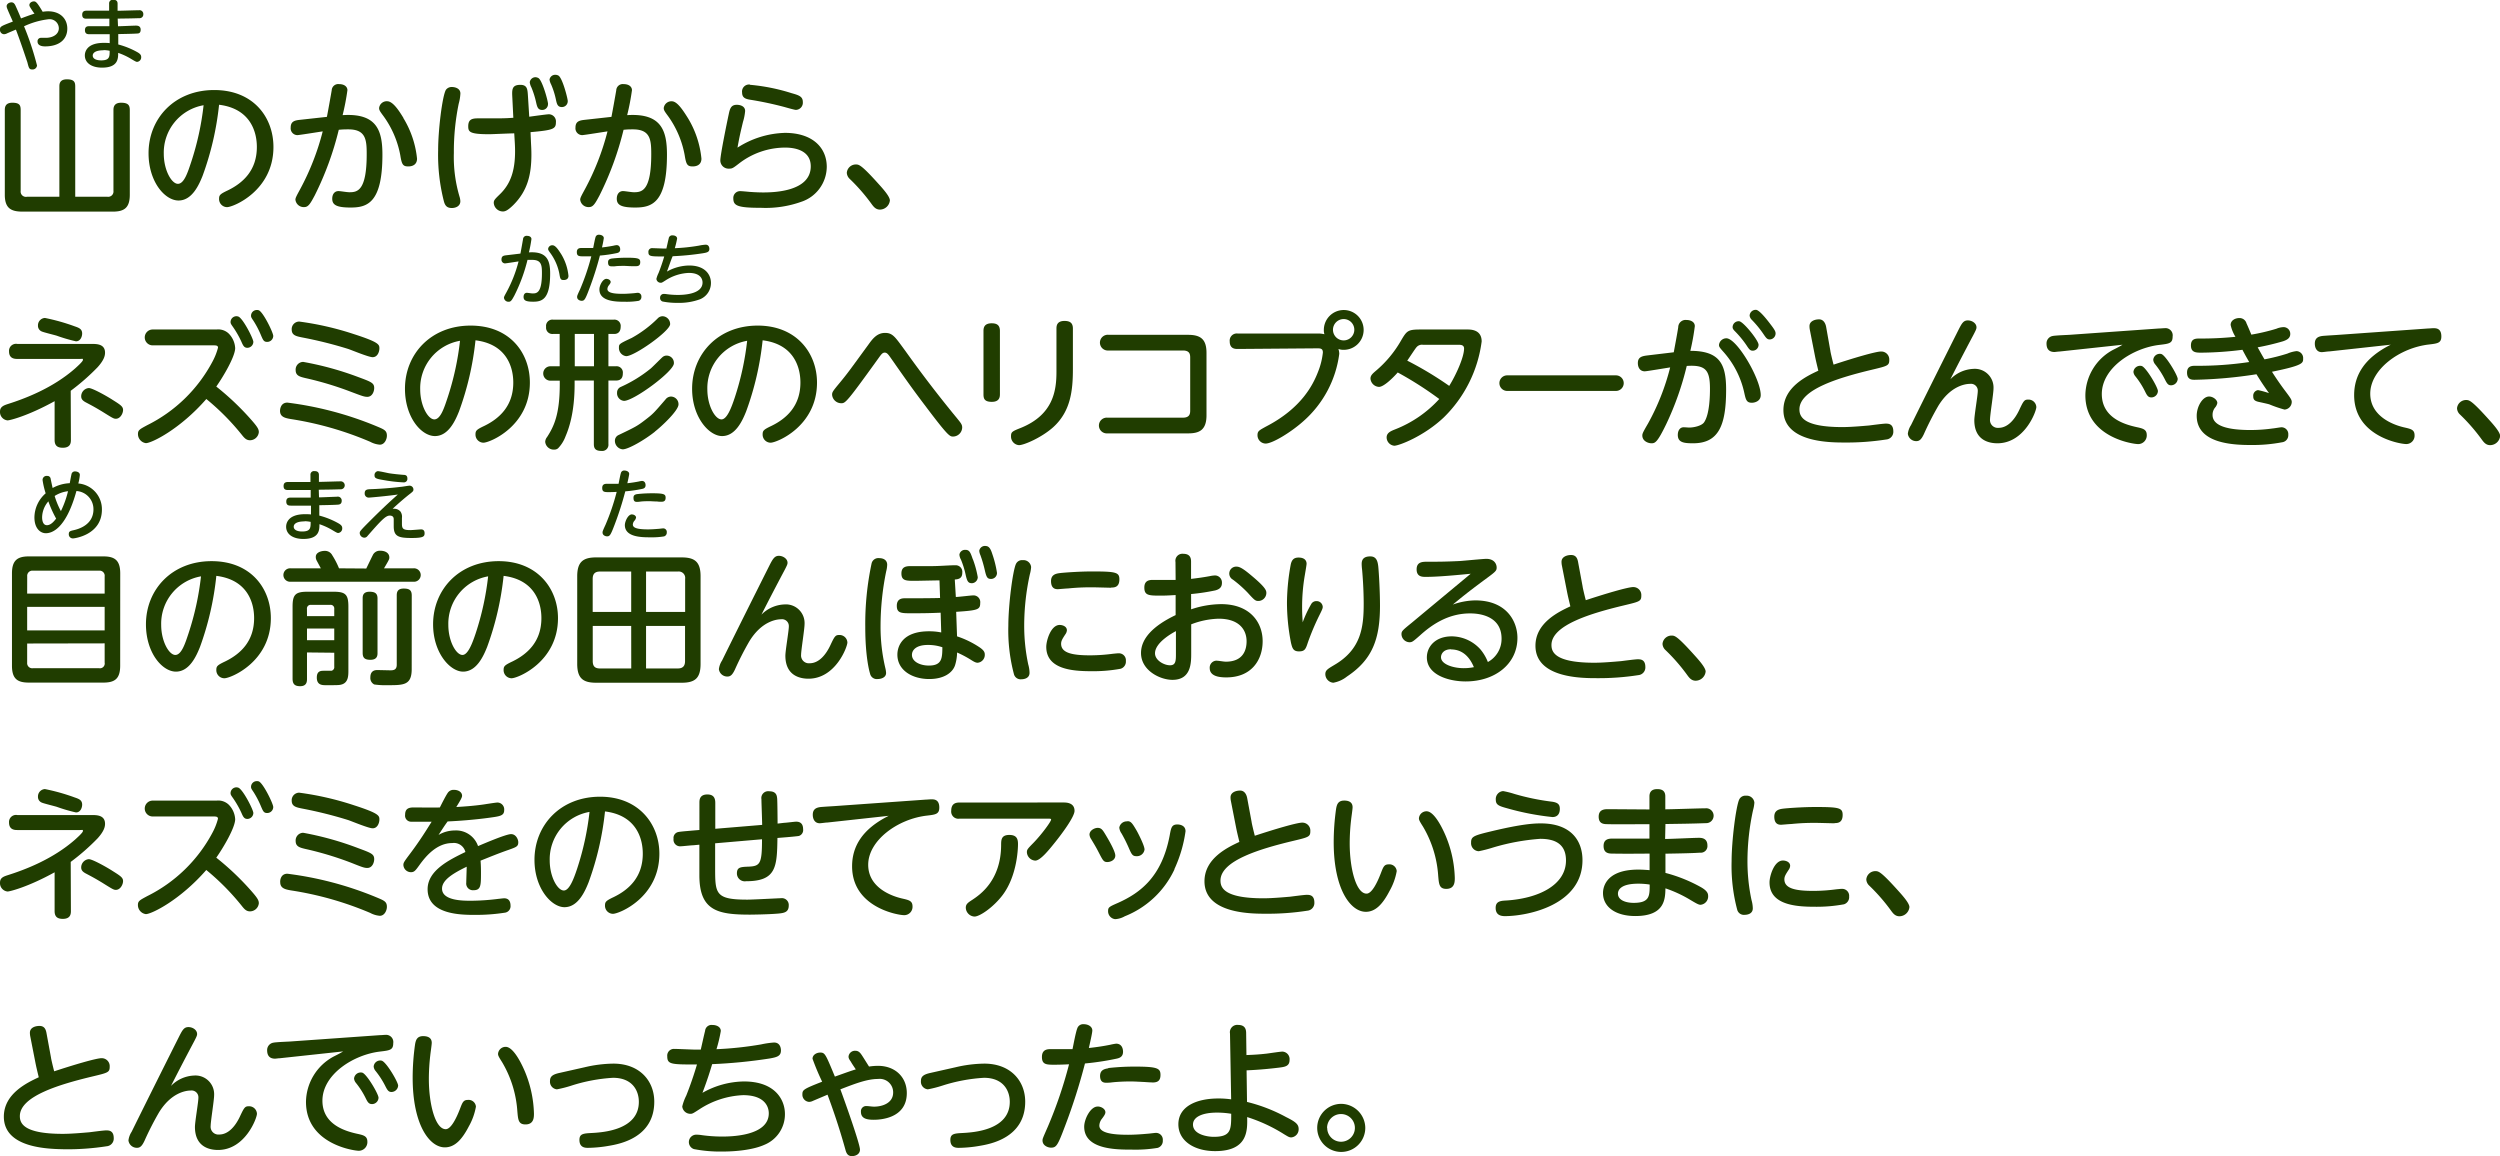 <svg xmlns="http://www.w3.org/2000/svg" width="520.04" height="240.53" viewBox="0 0 520.04 240.53">
  <defs>
    <style>
      .cls-1 {
        fill: #203d00;
      }
    </style>
  </defs>
  <g id="レイヤー_2" data-name="レイヤー 2">
    <g id="レイヤー_1のコピー" data-name="レイヤー 1のコピー">
      <g id="txt_6_2">
        <path class="cls-1" d="M12.35,18c0-.45,0-1.5,1.56-1.5s1.74.63,1.74,1.5V40.93h6.72A1.1,1.1,0,0,0,23.6,39.7V22.93c0-.45,0-1.56,1.59-1.56S27,22,27,22.93V40.51c0,2.76-1.2,3.51-3.54,3.51H4.58C2.24,44,1,43.27,1,40.51V22.93c0-.48,0-1.56,1.56-1.56s1.74.57,1.74,1.56V39.7A1.1,1.1,0,0,0,5.6,40.93h6.75Z"/>
        <path class="cls-1" d="M42.14,36.58c-.72,1.8-2.16,5.13-5,5.13s-6.24-3.9-6.24-9.84c0-7.23,5.4-13.14,13.65-13.14s12.33,5.76,12.33,11.85c0,9.09-8.34,12.51-9.66,12.51a1.68,1.68,0,0,1-1.65-1.74c0-.78.24-1,1.86-1.77,3.12-1.53,6-4.14,6-9,0-1.26-.12-7.83-7.86-8.79A61.48,61.48,0,0,1,42.14,36.58ZM34.07,32c0,3.39,1.62,6.24,2.94,6.24s2.1-2.55,2.76-4.53a58.42,58.42,0,0,0,2.58-11.82A10,10,0,0,0,34.07,32Z"/>
        <path class="cls-1" d="M68,24.31c.18-.87.87-4.74,1-5.52a1.36,1.36,0,0,1,1.56-1.29c1.11,0,1.71.57,1.71,1.26a48.64,48.64,0,0,1-1,5.19c7.08-.45,8.28,3.15,8.28,8.22,0,10-3.12,11-6.6,11-2.88,0-3.84-.51-3.84-1.83,0-1,.54-1.59,1.29-1.59.45,0,1.74.24,2.28.24,1.65,0,3.6-.27,3.6-7.92,0-3-.18-5.16-3.81-5.16-.57,0-1.11,0-2,.09a64.18,64.18,0,0,1-5,13.65c-.9,1.68-1.32,2.43-2.19,2.43a1.74,1.74,0,0,1-1.83-1.56c0-.36.27-.84,1-2.19a52.7,52.7,0,0,0,4.68-12c-.84.12-4.92.78-5.28.78a1.42,1.42,0,0,1-1.38-1.59c0-1.26.81-1.47,1.89-1.59Zm15.9.24A20,20,0,0,1,86.75,33c0,1.08-.72,1.62-1.83,1.62s-1.35-.42-1.65-2.31a20.11,20.11,0,0,0-3.48-8.13c-.78-1.05-.93-1.29-.93-1.71a1.6,1.6,0,0,1,1.68-1.41C81.68,21.07,82.88,22.81,83.93,24.55Z"/>
        <path class="cls-1" d="M92.75,18.7A1.46,1.46,0,0,1,94,18.1c.69,0,1.77.3,1.77,1.35a9.72,9.72,0,0,1-.36,2.16,49.53,49.53,0,0,0-1,10.2,29,29,0,0,0,1.23,9.27,3.51,3.51,0,0,1,.12.78c0,1-.93,1.41-1.77,1.41-1,0-1.41-.48-1.65-1.38a38.92,38.92,0,0,1-1.2-10.59C91.13,27.13,92,20,92.75,18.7Zm13.83,1.74c-.09-1.71-.18-2.79,1.65-2.79,1.47,0,1.5.93,1.59,2.31l.27,4.32c.66-.09,3.66-.51,4.08-.51a1.49,1.49,0,0,1,1.47,1.65c0,1.41-.54,1.65-5.28,2.07l.09,2.13c.06,1.08.09,1.71.09,2.52,0,4-.72,7.5-3.78,10.53-1.2,1.17-1.71,1.32-2.16,1.32a1.91,1.91,0,0,1-1.89-1.8c0-.51.21-.75,1.17-1.68,2.31-2.19,3.54-5.13,3.21-10.77l-.12-2c-.75,0-4.68.18-5.19.18-4.08,0-4.38-.48-4.38-1.65,0-1.41.75-1.65,2-1.65l3.84,0c1.8,0,2.67-.06,3.54-.12Zm7.41,1.2a1.19,1.19,0,0,1-1.2,1.23c-.87,0-1.05-.6-1.26-1.53a18.28,18.28,0,0,0-1-3.18,2.92,2.92,0,0,1-.33-1.05,1.2,1.2,0,0,1,1.17-1.05,1.35,1.35,0,0,1,.63.18C112.82,16.72,114,21,114,21.64Zm4.11-.6a1.21,1.21,0,0,1-1.2,1.23c-.87,0-1.05-.54-1.26-1.56a16.41,16.41,0,0,0-1-3.15,3,3,0,0,1-.33-1,1.18,1.18,0,0,1,1.17-1,1.32,1.32,0,0,1,.66.15C117,16.15,118.1,20.53,118.1,21Z"/>
        <path class="cls-1" d="M127.19,24.31c.18-.87.87-4.74,1-5.52a1.36,1.36,0,0,1,1.56-1.29c1.11,0,1.71.57,1.71,1.26a48.64,48.64,0,0,1-1,5.19c7.08-.45,8.28,3.15,8.28,8.22,0,10-3.12,11-6.6,11-2.88,0-3.84-.51-3.84-1.83,0-1,.54-1.59,1.29-1.59.45,0,1.74.24,2.28.24,1.65,0,3.6-.27,3.6-7.92,0-3-.18-5.16-3.81-5.16-.57,0-1.11,0-1.95.09a64.18,64.18,0,0,1-5,13.65c-.9,1.68-1.32,2.43-2.19,2.43a1.74,1.74,0,0,1-1.83-1.56c0-.36.27-.84,1-2.19a52.7,52.7,0,0,0,4.68-12c-.84.12-4.92.78-5.28.78a1.42,1.42,0,0,1-1.38-1.59c0-1.26.81-1.47,1.89-1.59Zm15.9.24A20,20,0,0,1,145.91,33c0,1.08-.72,1.62-1.83,1.62s-1.35-.42-1.65-2.31A20.11,20.11,0,0,0,139,24.19c-.78-1.05-.93-1.29-.93-1.71a1.6,1.6,0,0,1,1.68-1.41C140.84,21.07,142,22.81,143.09,24.55Z"/>
        <path class="cls-1" d="M163.28,27.64c5.73,0,8.7,3.06,8.7,7.08A7.73,7.73,0,0,1,166.61,42a22,22,0,0,1-8.28,1.23c-5,0-5.79-.45-5.79-2A1.41,1.41,0,0,1,154,39.76c.3,0,1.59.12,1.86.15,1.26.09,2.22.12,2.79.12,1.77,0,10,0,10-5.43,0-3.9-4.53-3.9-5.37-3.9A15.75,15.75,0,0,0,153.74,34c-1.29,1-1.44,1.08-2.07,1.08a1.71,1.71,0,0,1-1.83-1.71c0-1.17,1.38-7.89,1.74-9.57.24-1.14.45-2,1.68-2,.75,0,1.74.3,1.74,1.29a10.75,10.75,0,0,1-.45,2.28c-.51,2.13-.72,3-1.14,5.34A19.17,19.17,0,0,1,163.28,27.64Zm-7.26-10a40.29,40.29,0,0,1,8.64,1.74c1.5.42,2.34.69,2.34,1.83a1.5,1.5,0,0,1-1.44,1.65c-.3,0-2.16-.54-2.49-.63a71.24,71.24,0,0,0-7.11-1.5c-.9-.15-1.59-.42-1.59-1.47A1.46,1.46,0,0,1,156,17.59Z"/>
        <path class="cls-1" d="M183.05,43.6c-.93,0-1.38-.66-1.86-1.32a38.38,38.38,0,0,0-4.44-5.07,1.86,1.86,0,0,1-.6-1.29A1.89,1.89,0,0,1,178,34.21c.66,0,1.11,0,4.71,4,.84.93,2.4,2.64,2.4,3.48A2.11,2.11,0,0,1,183.05,43.6Z"/>
        <path class="cls-1" d="M14.75,91.52c0,.6-.09,1.62-1.68,1.62-1.17,0-1.71-.48-1.71-1.62V83.45c-5.58,3.09-9.36,4-9.78,4A1.75,1.75,0,0,1,0,85.61c0-1,.78-1.29,1.71-1.59,3.39-1.08,9.21-3.24,13.92-7.38.39-.36,1.62-1.44,1.62-1.77s-.06-.21-.63-.21h-13c-.48,0-1.74,0-1.74-1.56a1.46,1.46,0,0,1,1.71-1.56H19c1.11,0,2.85,0,2.85,1.83,0,.66-.24,1.56-1.53,3a45.52,45.52,0,0,1-5.61,4.92ZM9.35,66.14a41.65,41.65,0,0,1,6.18,1.74c.87.3,1.56.54,1.56,1.5,0,.6-.33,1.62-1.29,1.62a33.59,33.59,0,0,1-4-1.17c-.48-.15-2.7-.69-3.09-.87a1.26,1.26,0,0,1-.81-1.23A1.53,1.53,0,0,1,9.35,66.14Zm9.12,14.58c.81,0,4.05,1.86,5,2.49,1.59,1,2.13,1.35,2.13,2.07s-.57,1.83-1.5,1.83c-.45,0-.69-.15-2.85-1.5-1.44-.87-2-1.17-3.36-1.89-.75-.39-1-.75-1-1.29A1.73,1.73,0,0,1,18.47,80.72Z"/>
        <path class="cls-1" d="M31.76,71.84a1.65,1.65,0,1,1,0-3.3H45.05a3.14,3.14,0,0,1,2.55.87,4.65,4.65,0,0,1,1.32,3c0,1.74-2.46,5.91-3.93,8a55.78,55.78,0,0,1,7.35,7c1.29,1.47,1.5,1.92,1.5,2.49A1.86,1.86,0,0,1,52,91.58c-.78,0-1.2-.51-1.68-1.11A50.14,50.14,0,0,0,42.92,83c-5.43,6.24-11.37,9.18-12.57,9.18a1.9,1.9,0,0,1-1.65-1.92c0-.81.42-1,1.89-1.8A30.92,30.92,0,0,0,44.18,75.26a13,13,0,0,0,1.17-2.94c0-.42-.33-.48-.9-.48Zm20.94-.72a1.26,1.26,0,0,1-1.23,1.23c-.69,0-.9-.45-1.29-1.35a20.17,20.17,0,0,0-1.68-2.94c-.45-.63-.54-.78-.54-1.08a1.22,1.22,0,0,1,1.29-1.2,1.32,1.32,0,0,1,.3.06C50.48,66.11,52.7,70.43,52.7,71.12Zm4.14-1.23a1.26,1.26,0,0,1-1.26,1.23c-.69,0-.84-.33-1.29-1.38a19.32,19.32,0,0,0-1.56-3c-.45-.66-.51-.78-.51-1.08a1.19,1.19,0,0,1,1.26-1.17.76.76,0,0,1,.36.06C54.74,64.91,56.84,69.17,56.84,69.89Z"/>
        <path class="cls-1" d="M59.78,83.75a71.28,71.28,0,0,1,18.48,4.89c1.65.69,2.22.9,2.22,2,0,.72-.48,1.86-1.47,1.86a5,5,0,0,1-2-.6A68.55,68.55,0,0,0,60.5,87.17c-1.23-.21-2.25-.45-2.25-1.71C58.25,85.22,58.34,83.75,59.78,83.75Zm2.46-16.86A61.89,61.89,0,0,1,73.61,69.5c5.31,1.71,5.31,2.19,5.31,3,0,.57-.33,1.8-1.41,1.8-.84,0-4.35-1.47-5.07-1.71a86.29,86.29,0,0,0-9.6-2.4c-1.17-.24-2.16-.42-2.16-1.62A1.57,1.57,0,0,1,62.24,66.89Zm12.3,11.55c2.7,1,3.3,1.23,3.3,2.28,0,.69-.39,1.83-1.44,1.83-.63,0-1.17-.21-3.27-1a67.81,67.81,0,0,0-9.63-2.91c-1.11-.27-2-.48-2-1.65a1.6,1.6,0,0,1,1.56-1.71A64.62,64.62,0,0,1,74.54,78.44Z"/>
        <path class="cls-1" d="M95.48,85.58c-.72,1.8-2.16,5.13-5,5.13s-6.24-3.9-6.24-9.84c0-7.23,5.4-13.14,13.65-13.14s12.33,5.76,12.33,11.85c0,9.09-8.34,12.51-9.66,12.51a1.68,1.68,0,0,1-1.65-1.74c0-.78.24-1,1.86-1.77,3.12-1.53,6-4.14,6-9,0-1.26-.12-7.83-7.86-8.79A61.48,61.48,0,0,1,95.48,85.58ZM87.41,81c0,3.39,1.62,6.24,2.94,6.24s2.1-2.55,2.76-4.53a58.42,58.42,0,0,0,2.58-11.82A10,10,0,0,0,87.41,81Z"/>
        <path class="cls-1" d="M126.56,76.19h1.56a1.31,1.31,0,0,1,1.44,1.47c0,1-.45,1.5-1.44,1.5h-1.56v13.2a1.29,1.29,0,0,1-1.44,1.44c-1.29,0-1.59-.54-1.59-1.44V79.16h-4v.75c0,6.06-1.26,9.39-1.89,10.86a7.15,7.15,0,0,1-1.56,2.49,1.24,1.24,0,0,1-.81.27,1.8,1.8,0,0,1-1.86-1.62,1.71,1.71,0,0,1,.39-1c1.5-2.31,2.64-4.86,2.64-11v-.72H114.5a1.49,1.49,0,0,1,0-3h1.92V69.47H115A1.3,1.3,0,0,1,113.6,68a1.31,1.31,0,0,1,1.5-1.5h12.51a1.31,1.31,0,0,1,1.5,1.47c0,.81-.36,1.5-1.35,1.5h-1.2Zm-3-6.72h-4v6.72h4Zm12.66,20.34c-2.07,1.65-5.49,3.66-6.69,3.66a1.79,1.79,0,0,1-1.62-1.8,1.3,1.3,0,0,1,.75-1.17c3.51-1.68,3.87-1.86,5.55-3.15s1.77-1.41,4.23-4.26a1.44,1.44,0,0,1,1.14-.6,1.59,1.59,0,0,1,1.56,1.65C141.11,85.43,137.66,88.67,136.19,89.81Zm-6.39-6.42a1.58,1.58,0,0,1-1.47-1.68,1.27,1.27,0,0,1,.72-1.2,27.87,27.87,0,0,0,6.3-3.87c.42-.36,2.37-2.34,2.49-2.4a1.26,1.26,0,0,1,.81-.27,1.51,1.51,0,0,1,1.5,1.62C140.15,77.27,131.84,83.39,129.8,83.39Zm.45-9.3a1.71,1.71,0,0,1-1.53-1.8c0-.72.06-.78,2.67-2a24.4,24.4,0,0,0,5.34-4,1.43,1.43,0,0,1,1.05-.51,1.63,1.63,0,0,1,1.59,1.65C139.37,68.87,132,74.09,130.25,74.09Z"/>
        <path class="cls-1" d="M155.21,85.58c-.72,1.8-2.16,5.13-5,5.13-2.7,0-6.24-3.9-6.24-9.84,0-7.23,5.4-13.14,13.65-13.14,8.1,0,12.33,5.76,12.33,11.85,0,9.09-8.34,12.51-9.66,12.51a1.68,1.68,0,0,1-1.65-1.74c0-.78.24-1,1.86-1.77,3.12-1.53,6-4.14,6-9,0-1.26-.12-7.83-7.86-8.79A61.48,61.48,0,0,1,155.21,85.58ZM147.14,81c0,3.39,1.62,6.24,2.94,6.24,1.17,0,2.1-2.55,2.76-4.53a58.42,58.42,0,0,0,2.58-11.82A10,10,0,0,0,147.14,81Z"/>
        <path class="cls-1" d="M188.33,73c1.83,2.55,5.46,7.59,10.74,14,.81,1,1.08,1.32,1.08,1.92a1.93,1.93,0,0,1-1.86,1.89c-.72,0-1,0-5.79-6.36-2.64-3.48-4.08-5.52-7.14-9.9-.57-.81-.84-1.2-1.32-1.2s-.72.36-1.35,1.23c-6.69,9.3-6.84,9.3-7.74,9.3a1.92,1.92,0,0,1-1.86-1.77c0-.54.15-.75,1.62-2.52,1.65-2,2.07-2.61,6-8,.84-1.17,1.77-2.34,3.39-2.34S186.2,70.1,188.33,73Z"/>
        <path class="cls-1" d="M208,82c0,.57-.09,1.59-1.68,1.59s-1.74-.72-1.74-1.59V68.84c0-.66.15-1.59,1.71-1.59,1.11,0,1.71.42,1.71,1.59Zm11.76-13.65c0-.63.12-1.59,1.68-1.59,1.2,0,1.74.48,1.74,1.59V76.7c0,4.44-.42,8.82-4.08,12.15-2.4,2.16-6.09,3.75-7.14,3.75a1.8,1.8,0,0,1-1.65-1.89c0-.87.27-1,2.13-1.74,6.63-2.73,7.32-7.68,7.32-11.61Z"/>
        <path class="cls-1" d="M247.13,69.65c2.64,0,3.84.93,3.84,3.75v13c0,3.15-1.59,3.75-3.84,3.75H230.36a1.64,1.64,0,1,1,0-3.27h15.72c1.41,0,1.5-.84,1.5-1.5v-11c0-.69-.12-1.47-1.5-1.47H230.57a1.64,1.64,0,1,1,0-3.27Z"/>
        <path class="cls-1" d="M257.48,72.59c-.54,0-1.68,0-1.68-1.59a1.48,1.48,0,0,1,1.68-1.62H274a5.44,5.44,0,0,1,1.5.15,2.7,2.7,0,0,1-.12-.87,4.14,4.14,0,1,1,4.11,4.11,2.94,2.94,0,0,1-1.08-.18,3.36,3.36,0,0,1,.18,1,22.51,22.51,0,0,1-7.44,14c-2.46,2.22-6.42,4.68-7.89,4.68a1.73,1.73,0,0,1-1.68-1.77c0-.84.39-1,1.71-1.74,7.41-3.81,9.84-8.7,10.89-11.43a15,15,0,0,0,1-4c0-.87-.54-.87-1.23-.87Zm19.8-4a2.22,2.22,0,1,0,2.22-2.22A2.23,2.23,0,0,0,277.28,68.63Z"/>
        <path class="cls-1" d="M305.21,68.54c.72,0,3,0,3,2.49a26.93,26.93,0,0,1-7.92,15.84c-4.11,3.87-9.27,5.85-10.26,5.85A1.76,1.76,0,0,1,288.44,91c0-1,.93-1.35,1.83-1.71A24.4,24.4,0,0,0,299.39,83a73.7,73.7,0,0,0-8.64-5.52c-1.11,1.26-2.94,3-3.9,3a1.87,1.87,0,0,1-1.77-1.74c0-.66.51-1.08,1.14-1.62a23.4,23.4,0,0,0,5.16-6.18c1.26-2.13,1.41-2.4,4.14-2.4ZM296,71.72a1.48,1.48,0,0,0-1.32.48c-.33.36-1.62,2.37-1.95,2.82a73.17,73.17,0,0,1,8.73,5.25c1.32-2.1,3.09-5.91,3.09-7.77,0-.78-.72-.78-1.23-.78Z"/>
        <path class="cls-1" d="M336.14,78.08a1.62,1.62,0,1,1,0,3.24H313.52a1.62,1.62,0,1,1,0-3.24Z"/>
        <path class="cls-1" d="M348.17,73.28c.15-.84.75-4,.93-5.22a1.53,1.53,0,0,1,1.71-1.5c.81,0,1.74.36,1.74,1.29a48.14,48.14,0,0,1-.93,5.13c6.12,0,7.44,2.76,7.44,8.07,0,7.56-1.62,11.16-6.87,11.16-1.89,0-3.18-.15-3.18-1.74,0-.9.45-1.59,1.2-1.59.36,0,1,.06,1.14.06,1.08,0,2.64-.39,3.12-1.08,1.17-1.68,1.23-5.64,1.23-7,0-3.9-.9-5-4.83-4.74a61.46,61.46,0,0,1-4.26,12.09c-1.83,3.78-2.31,4-3.06,4s-1.92-.48-1.92-1.62c0-.39.12-.66,1.2-2.52a48.29,48.29,0,0,0,4.59-11.64c-.84.12-4.89.81-5.28.81-1,0-1.44-.81-1.44-1.71,0-1.32.93-1.47,2.19-1.62Zm18.09,8.91c0,1.29-1.29,1.59-1.83,1.59-1.08,0-1.26-.57-1.56-1.92a18.79,18.79,0,0,0-4.29-8.58c-.9-1-1-1.17-1-1.53a1.54,1.54,0,0,1,1.53-1.38C361.31,70.37,366.26,78.83,366.26,82.19Zm-.45-10.47a1.23,1.23,0,0,1-1.2,1.23c-.54,0-.75-.27-1.32-1.14a20.39,20.39,0,0,0-2.43-2.94c-.42-.42-.45-.66-.45-.84a1.25,1.25,0,0,1,1.41-1.2C362.72,67,365.81,70.82,365.81,71.72Zm2.46-4.29c1,1.29,1.08,1.59,1.08,1.95a1.25,1.25,0,0,1-1.2,1.23c-.54,0-.75-.27-1.32-1.11a21.15,21.15,0,0,0-2.46-3,1.48,1.48,0,0,1-.42-.84,1.26,1.26,0,0,1,1.41-1.2C366,64.61,367.19,66,368.27,67.43Z"/>
        <path class="cls-1" d="M380.75,73c0,.15.36,1.71.66,2.85,4-1.32,8.73-2.73,9.87-2.73A1.66,1.66,0,0,1,393,74.87c0,1.17-.36,1.26-3.45,2-6.78,1.62-15.24,4.08-15.24,8.28,0,1.44.69,3.69,8.91,3.69,1.71,0,3.81-.18,5.55-.33.51-.06,2.94-.39,3.48-.39s1.59,0,1.59,1.62a1.6,1.6,0,0,1-1.47,1.68,53.3,53.3,0,0,1-8.61.63c-3.09,0-12.78,0-12.78-6.75,0-4.8,4.89-7.08,7.26-8.19-.45-1.89-.51-2.1-.75-3.33l-1-5.1a4,4,0,0,1-.09-.84c0-1,1.05-1.41,2-1.41s1.35.9,1.47,1.59Z"/>
        <path class="cls-1" d="M410.51,76.73a3.89,3.89,0,0,1,4.17,4.11c0,1-.72,5.46-.72,6.36A1.62,1.62,0,0,0,415.73,89c2,0,3.45-1.89,4.32-3.75s1.05-2.13,1.83-2.13a1.63,1.63,0,0,1,1.71,1.56c0,.9-2.46,7.53-8.1,7.53-1.68,0-4.8-.57-4.8-4.8,0-1,.72-5.19.72-6.06a1.42,1.42,0,0,0-1.62-1.5c-1,0-4.08.45-6.6,4.59a62.56,62.56,0,0,0-3,5.88c-.48,1-.87,1.44-1.53,1.44a1.75,1.75,0,0,1-1.8-1.53,4.18,4.18,0,0,1,.66-1.8c2.46-5,7.23-14.55,9.93-19.92.66-1.29,1-1.86,1.89-1.86s1.8.6,1.8,1.44c0,.33-.09.57-1.14,2.52-1.38,2.61-2.85,5.43-4.29,8.28A7.1,7.1,0,0,1,410.51,76.73Z"/>
        <path class="cls-1" d="M428.36,73.13c-.27,0-.84.09-1,.09-1.26,0-1.65-.78-1.65-1.74A1.55,1.55,0,0,1,427,69.89c.54-.12,3-.21,3.45-.24l18.63-1.32c.45,0,.84-.06,1.17-.06A1.5,1.5,0,0,1,451.94,70c0,1.41-.69,1.5-2.73,1.74-5.46.63-12,4.71-12,10.23,0,5.07,5,6.39,7.35,6.9,1.23.27,2,.48,2,1.62a1.8,1.8,0,0,1-1.77,1.89c-1.05,0-11-1.38-11-10.17a10.87,10.87,0,0,1,5.73-9.42c1.08-.54,1.41-.72,2-1.08Zm20.52,8.22a1.37,1.37,0,0,1-1.32,1.32c-.69,0-.93-.36-1.38-1.29a16.93,16.93,0,0,0-2-3.12,1.66,1.66,0,0,1-.39-.9,1.39,1.39,0,0,1,1.71-1.23C446.42,76.4,448.88,80.57,448.88,81.35ZM453,78.83a1.41,1.41,0,0,1-1.38,1.32c-.6,0-.84-.33-1.32-1.29a17.7,17.7,0,0,0-2-3.09,1.66,1.66,0,0,1-.39-.93,1.36,1.36,0,0,1,1.68-1.2C450.5,73.91,453,78.08,453,78.83Z"/>
        <path class="cls-1" d="M471.05,74.75a40.52,40.52,0,0,0,4.77-1.2,6.74,6.74,0,0,1,1.89-.51,1.44,1.44,0,0,1,1.38,1.56c0,.93,0,1.41-6.48,2.73.72,1.17,1.95,2.94,2.76,4,1.05,1.41,1.35,1.8,1.35,2.28a1.61,1.61,0,0,1-1.5,1.59,26.38,26.38,0,0,1-3.15-1.08c-.24-.09-1.65-.39-2.31-.54-.87-.21-1.05-.54-1.05-1.17a1.16,1.16,0,0,1,1-1.26,18.2,18.2,0,0,1,2.28.63c-1.17-1.65-1.59-2.28-2.61-3.93A93.56,93.56,0,0,1,456.53,79c-.57,0-1.59,0-1.59-1.5,0-1.2.78-1.41,1.62-1.41a72.12,72.12,0,0,0,11.31-.78c-.57-1-.63-1.08-1.41-2.55a70.67,70.67,0,0,1-8.52.6c-1.08,0-2.19,0-2.19-1.5s1.08-1.44,2-1.44a70,70,0,0,0,7.26-.36,7.88,7.88,0,0,1-1-2.46c0-1,1-1.44,1.8-1.44a1.5,1.5,0,0,1,1.5,1.11c.18.36.87,2,1,2.34a40.77,40.77,0,0,0,5.22-1.23,4.11,4.11,0,0,1,1.47-.33,1.38,1.38,0,0,1,1.41,1.44c0,1-1,1.32-1.5,1.5a52.11,52.11,0,0,1-5.28,1.26C470.36,73.55,470.6,74,471.05,74.75Zm-2.94,14.7a33,33,0,0,0,4.68-.33c.18,0,1.56-.24,1.77-.24A1.42,1.42,0,0,1,476,90.44,1.47,1.47,0,0,1,474.71,92a32.67,32.67,0,0,1-6.39.57c-3.75,0-11.37-.27-11.37-6.09,0-1.92,1.23-4,2.58-4,.81,0,1.71.69,1.71,1.35a2.08,2.08,0,0,1-.51,1,2.4,2.4,0,0,0-.48,1.5C460.25,88.76,463.88,89.45,468.11,89.45Z"/>
        <path class="cls-1" d="M484.55,73.1c-.39,0-1.26.15-1.59.15-1,0-1.44-.84-1.44-1.77,0-1.14.69-1.47,1.53-1.59.48-.06,2.58-.18,3-.21l19-1.35c.3,0,.81-.06,1.14-.06.54,0,1.65,0,1.65,1.71,0,1.38-.78,1.47-2.58,1.68-6.06.69-12.21,5.16-12.21,10.23s5.52,6.66,7,7,2.22.48,2.22,1.68a1.73,1.73,0,0,1-1.74,1.8c-1.29,0-10.83-1.62-10.83-10.17,0-4.11,2.1-7.74,7.62-10.5Z"/>
        <path class="cls-1" d="M518,92.6c-.93,0-1.38-.66-1.86-1.32a38.38,38.38,0,0,0-4.44-5.07,1.86,1.86,0,0,1-.6-1.29,1.89,1.89,0,0,1,1.86-1.71c.66,0,1.11,0,4.71,4,.84.93,2.4,2.64,2.4,3.48A2.11,2.11,0,0,1,518,92.6Z"/>
        <path class="cls-1" d="M25,138.48c0,2.76-1.17,3.51-3.51,3.51H6c-2.31,0-3.51-.72-3.51-3.51v-19.2c0-2.7,1.11-3.54,3.51-3.54H21.5c2.37,0,3.51.81,3.51,3.54Zm-19.35-15H21.77v-3.57a1.06,1.06,0,0,0-1.17-1.2H6.86a1.08,1.08,0,0,0-1.2,1.2Zm0,2.76v4.89H21.77v-4.89Zm0,7.62v4A1.06,1.06,0,0,0,6.86,139H20.6a1,1,0,0,0,1.17-1.17v-4Z"/>
        <path class="cls-1" d="M41.6,134.58c-.72,1.8-2.16,5.13-5,5.13s-6.24-3.9-6.24-9.84c0-7.23,5.4-13.14,13.65-13.14s12.33,5.76,12.33,11.85c0,9.09-8.34,12.51-9.66,12.51A1.68,1.68,0,0,1,45,139.35c0-.78.24-1,1.86-1.77,3.12-1.53,6-4.14,6-9,0-1.26-.12-7.83-7.86-8.79A61.48,61.48,0,0,1,41.6,134.58ZM33.53,130c0,3.39,1.62,6.24,2.94,6.24s2.1-2.55,2.76-4.53a58.42,58.42,0,0,0,2.58-11.82A10,10,0,0,0,33.53,130Z"/>
        <path class="cls-1" d="M76.19,118.26c.21-.42,1.11-2.31,1.32-2.7a1.61,1.61,0,0,1,1.59-1c1.05,0,1.89.48,1.89,1.41,0,.3,0,.39-1.11,2.25H86a1.4,1.4,0,1,1,0,2.79H60.47a1.4,1.4,0,1,1,0-2.79h6.27l-.87-1.62a1.56,1.56,0,0,1-.18-.78c0-.84,1-1.23,1.89-1.23a1.69,1.69,0,0,1,1.53.9,16.89,16.89,0,0,1,1.41,2.73ZM63.86,135.72v5.46c0,.51,0,1.56-1.41,1.56-1.08,0-1.59-.39-1.59-1.56v-15c0-2.49.6-3.09,3.09-3.09h5.43c2.49,0,3.09.57,3.09,3.09v13.26c0,1.05,0,2.46-1.29,2.91-.57.18-.78.18-3.36.18-.78,0-1.92,0-1.92-1.59,0-1.41.9-1.41,1.47-1.41s1.5,0,1.59,0a.77.77,0,0,0,.57-.87v-2.88Zm0-7.56h5.67v-1.5a.75.75,0,0,0-.84-.84h-4a.76.76,0,0,0-.84.84Zm5.67,2.58H63.86v2.43h5.67Zm9,5.07c0,.45,0,1.44-1.47,1.44-1.17,0-1.62-.39-1.62-1.44V124.5c0-.45,0-1.41,1.44-1.41,1.17,0,1.65.39,1.65,1.41Zm7.11,3.36c0,3.36-1.65,3.36-5,3.36a16,16,0,0,1-2.79-.15,1.5,1.5,0,0,1-.81-1.47c0-1.44,1-1.53,1.47-1.53l2.7.06c.69,0,1.32-.12,1.32-1.17v-14.4c0-.6.09-1.44,1.44-1.44,1.14,0,1.68.3,1.68,1.44Z"/>
        <path class="cls-1" d="M101.33,134.58c-.72,1.8-2.16,5.13-5,5.13-2.7,0-6.24-3.9-6.24-9.84,0-7.23,5.4-13.14,13.65-13.14,8.1,0,12.33,5.76,12.33,11.85,0,9.09-8.34,12.51-9.66,12.51a1.68,1.68,0,0,1-1.65-1.74c0-.78.24-1,1.86-1.77,3.12-1.53,6-4.14,6-9,0-1.26-.12-7.83-7.86-8.79A61.48,61.48,0,0,1,101.33,134.58ZM93.26,130c0,3.39,1.62,6.24,2.94,6.24,1.17,0,2.1-2.55,2.76-4.53a58.42,58.42,0,0,0,2.58-11.82A10,10,0,0,0,93.26,130Z"/>
        <path class="cls-1" d="M145.73,138.09c0,3-1.17,3.93-3.93,3.93H124c-2.7,0-3.93-.9-3.93-3.93V119.88c0-3,1.23-3.93,3.93-3.93H141.8c2.7,0,3.93.9,3.93,3.93Zm-14.43-10.8v-8.4h-6.51c-1.23,0-1.5.72-1.5,1.53v6.87Zm0,2.91h-8v7.32c0,1,.39,1.53,1.5,1.53h6.51Zm3.09-2.91h8.13v-6.87a1.34,1.34,0,0,0-1.5-1.53h-6.63Zm0,2.91v8.85H141c1.17,0,1.5-.66,1.5-1.53V130.2Z"/>
        <path class="cls-1" d="M163.19,125.73a3.89,3.89,0,0,1,4.17,4.11c0,1-.72,5.46-.72,6.36a1.62,1.62,0,0,0,1.77,1.77c2,0,3.45-1.89,4.32-3.75s1.05-2.13,1.83-2.13a1.63,1.63,0,0,1,1.71,1.56c0,.9-2.46,7.53-8.1,7.53-1.68,0-4.8-.57-4.8-4.8,0-1,.72-5.19.72-6.06a1.42,1.42,0,0,0-1.62-1.5c-1,0-4.08.45-6.6,4.59a62.56,62.56,0,0,0-3,5.88c-.48,1-.87,1.44-1.53,1.44a1.75,1.75,0,0,1-1.8-1.53,4.18,4.18,0,0,1,.66-1.8c2.46-5,7.23-14.55,9.93-19.92.66-1.29,1.05-1.86,1.89-1.86s1.8.6,1.8,1.44c0,.33-.09.57-1.14,2.52-1.38,2.61-2.85,5.43-4.29,8.28A7.1,7.1,0,0,1,163.19,125.73Z"/>
        <path class="cls-1" d="M181.31,117.18a1.44,1.44,0,0,1,1.56-1.08c1,0,1.68.48,1.68,1.38a6.18,6.18,0,0,1-.21,1.38,57,57,0,0,0-1.17,11.43,37.13,37.13,0,0,0,1,8.7,5,5,0,0,1,.15,1c0,1-1.14,1.26-1.74,1.26a1.43,1.43,0,0,1-1.59-1.11c-.12-.39-1-3.39-1-9.72A60.44,60.44,0,0,1,181.31,117.18Zm17.52,7c.57,0,3.15-.33,3.66-.33a1.4,1.4,0,0,1,1.41,1.59c0,1.38-.51,1.53-5,1.83l.18,5.1a19.38,19.38,0,0,1,4.77,2.34c.63.45,1,.84,1,1.41a1.64,1.64,0,0,1-1.47,1.74c-.36,0-.66-.12-1.5-.66a22.62,22.62,0,0,0-2.79-1.47,9.5,9.5,0,0,1-.42,2.64c-.51,1.56-2.31,2.88-5.37,2.88-3.6,0-6.63-1.86-6.63-5.07,0-1.86,1.17-4.86,6.57-4.86a12.35,12.35,0,0,1,2.55.24l-.12-4.11c-2.1.09-3.45.12-6,.12-2.19,0-3.12,0-3.12-1.56s1.23-1.56,1.71-1.56c2.43,0,5.25,0,7.29-.06l-.12-3.66c-.81,0-4.38.09-5.13.09-1.8,0-2.79,0-2.79-1.53,0-1.35.9-1.53,1.92-1.53h4.41c1.56,0,3.69-.18,4.92-.18a1.38,1.38,0,0,1,1.41,1.56c0,1.23-.84,1.35-1.56,1.41ZM193,134.16c-2.34,0-3.3,1-3.3,2.07,0,1.44,1.77,2.22,3.51,2.22,2.76,0,2.79-1.56,2.82-3.81A9.14,9.14,0,0,0,193,134.16Zm9.39-17.79a20.38,20.38,0,0,1,1,3.69,1.28,1.28,0,0,1-1.2,1.26c-.78,0-1-.39-1.29-1.62a17.77,17.77,0,0,0-1-3.27,2.63,2.63,0,0,1-.33-1.05,1.17,1.17,0,0,1,1.23-1C201.71,114.36,201.89,115,202.37,116.37Zm4-1.2a22,22,0,0,1,1,4,1.24,1.24,0,0,1-1.2,1.26c-.81,0-1-.33-1.35-1.89a25.88,25.88,0,0,0-.9-3.06,2.87,2.87,0,0,1-.24-.9,1.19,1.19,0,0,1,1.38-1C205.7,113.61,206.06,114.12,206.39,115.17Z"/>
        <path class="cls-1" d="M211.34,117.3a1.4,1.4,0,0,1,1.41-.78,1.6,1.6,0,0,1,1.74,1.44,7.38,7.38,0,0,1-.27,1.53,50.08,50.08,0,0,0-1.17,10.62,38.63,38.63,0,0,0,.84,8.1,6.64,6.64,0,0,1,.27,1.74c0,1.2-1.23,1.35-1.68,1.35a1.44,1.44,0,0,1-1.56-1.05,35.51,35.51,0,0,1-1.17-10.05C209.75,125.82,210.68,118.65,211.34,117.3ZM220.43,130c.6,0,1.5.3,1.5,1.11a1.57,1.57,0,0,1-.3.81c-.66,1-.9,1.41-.9,2,0,2,2.58,2.4,6.09,2.4a37,37,0,0,0,4.71-.33c.66-.06.87-.09,1.11-.09a1.45,1.45,0,0,1,1.56,1.59,1.55,1.55,0,0,1-1.08,1.62,31.29,31.29,0,0,1-6.09.51c-3.84,0-9.39-.36-9.39-5.07C217.64,133.23,218.6,130,220.43,130Zm10.71-7.74c-.21,0-3.3-.09-3.93-.09-1.05,0-2.7,0-5.07.24-.33,0-1.92.15-2.07.15-.39,0-1.44,0-1.44-1.68,0-1.23.84-1.53,1.71-1.65s4.2-.36,6.81-.36c5,0,5.7.18,5.7,1.65C232.85,122.19,231.77,122.22,231.14,122.22Z"/>
        <path class="cls-1" d="M244.52,116.91a1.46,1.46,0,0,1,1.62-1.71c1.62,0,1.62,1.17,1.62,1.71v3.51c1.47-.18,2.4-.3,3.87-.57a6.33,6.33,0,0,1,1.14-.15,1.47,1.47,0,0,1,1.41,1.59c0,1-.72,1.35-1.41,1.53a43.56,43.56,0,0,1-5,.75v3.18a20,20,0,0,1,6.24-1.08c6.06,0,8.64,3.84,8.64,7.71s-2.28,7.53-7.56,7.53c-1.56,0-3.45-.27-3.45-1.95a1.45,1.45,0,0,1,1.35-1.53c.51,0,1.53.21,2,.21,3.6,0,4.32-2.43,4.32-4.23,0-2.4-1.53-4.71-5.82-4.71a17,17,0,0,0-5.7,1.17v6c0,2,0,5.55-3.9,5.55-2.58,0-6.54-1.95-6.54-5.58,0-3,2.49-5.64,7.2-7.89v-4.17c-1.59.09-2.1.12-3.24.12-2.37,0-3.27-.06-3.27-1.68,0-1.26.75-1.59,1.71-1.59h4.8Zm.09,14.37c-.72.39-4.35,2.37-4.35,4.62,0,1.47,1.89,2.49,3.12,2.49s1.23-1,1.23-2.43Zm16.14-11.19c2.67,2.28,2.67,2.82,2.67,3.3a1.68,1.68,0,0,1-1.65,1.62c-.63,0-.81-.15-2.25-1.74a25.13,25.13,0,0,0-3.06-2.7,1.44,1.44,0,0,1,.81-2.7C258.05,117.87,259.13,118.71,260.75,120.09Z"/>
        <path class="cls-1" d="M272.78,125.61a1.21,1.21,0,0,1,1.05-.57,1.27,1.27,0,0,1,1.32,1.17c0,.33-.06.51-.81,2a51.24,51.24,0,0,0-2.28,5.43c-.45,1.41-.66,1.86-1.86,1.86s-1.38-.69-1.65-1.77a43.5,43.5,0,0,1-.84-8.28,45.18,45.18,0,0,1,.78-8c.21-1,.66-1.47,1.62-1.47,1.26,0,1.68.63,1.68,1.29,0,.27-.33,2.13-.36,2.34a38.83,38.83,0,0,0-.57,6.72c0,1.32.06,2.13.12,3.12A24.08,24.08,0,0,1,272.78,125.61Zm13.92-7.8c.15,1.5.36,5.34.36,8.16,0,6.87-1.53,11.22-6.87,14.76a6.32,6.32,0,0,1-2.85,1.29,1.81,1.81,0,0,1-1.65-1.77c0-.81.45-1.08,1.86-1.92,5.58-3.24,6.12-7.86,6.12-12.72,0-.42,0-3.39-.33-7.08a10.73,10.73,0,0,1-.09-1.23c0-1,.51-1.56,1.8-1.56S286.58,116.79,286.7,117.81Z"/>
        <path class="cls-1" d="M296.57,120c-.69,0-1.89,0-1.89-1.56s1.2-1.59,2.22-1.59c2.34,0,3.66,0,6.81-.15.87-.06,4.83-.45,5.46-.45,1.74,0,2.16,1.17,2.16,1.8s-.18.84-1.89,2.1c-4.2,3.09-5.43,4.14-7.23,5.61a14.5,14.5,0,0,1,4.65-.87c6.54,0,8.79,4.38,8.79,7.8,0,5.46-4.71,9.06-10.77,9.06-3.51,0-8.07-1.35-8.07-5,0-2.22,1.74-4.38,5.19-4.38a8.12,8.12,0,0,1,5.94,2.7,9.43,9.43,0,0,1,1.56,2.64,5.47,5.47,0,0,0,2.85-4.86c0-5.25-5.67-5.25-6.57-5.25-4.47,0-7.86,2.28-10.35,4.53-1.5,1.32-1.68,1.47-2.25,1.47a1.73,1.73,0,0,1-1.65-1.68c0-.63.21-.81,2.13-2.37,4-3.33,8.19-6.81,12.27-10.2C303.2,119.61,299.24,120,296.57,120Zm5.25,15.06c-1.56,0-2.07,1-2.07,1.65,0,1.5,2.61,2.28,4.71,2.28a10.12,10.12,0,0,0,2.13-.21C305.63,136.47,304.07,135.09,301.82,135.09Z"/>
        <path class="cls-1" d="M329.21,122c0,.15.36,1.71.66,2.85,4-1.32,8.73-2.73,9.87-2.73a1.66,1.66,0,0,1,1.68,1.77c0,1.17-.36,1.26-3.45,2-6.78,1.62-15.24,4.08-15.24,8.28,0,1.44.69,3.69,8.91,3.69,1.71,0,3.81-.18,5.55-.33.51-.06,2.94-.39,3.48-.39s1.59,0,1.59,1.62a1.6,1.6,0,0,1-1.47,1.68,53.3,53.3,0,0,1-8.61.63c-3.09,0-12.78,0-12.78-6.75,0-4.8,4.89-7.08,7.26-8.19-.45-1.89-.51-2.1-.75-3.33l-1-5.1a4,4,0,0,1-.09-.84c0-1,1.05-1.41,2-1.41,1.14,0,1.35.9,1.47,1.59Z"/>
        <path class="cls-1" d="M352.73,141.6c-.93,0-1.38-.66-1.86-1.32a38.38,38.38,0,0,0-4.44-5.07,1.86,1.86,0,0,1-.6-1.29,1.89,1.89,0,0,1,1.86-1.71c.66,0,1.11,0,4.71,4,.84.93,2.4,2.64,2.4,3.48A2.11,2.11,0,0,1,352.73,141.6Z"/>
        <path class="cls-1" d="M14.75,189.52c0,.6-.09,1.62-1.68,1.62-1.17,0-1.71-.48-1.71-1.62v-8.07c-5.58,3.09-9.36,4-9.78,4A1.75,1.75,0,0,1,0,183.61c0-1.05.78-1.29,1.71-1.59,3.39-1.08,9.21-3.24,13.92-7.38.39-.36,1.62-1.44,1.62-1.77s-.06-.21-.63-.21h-13c-.48,0-1.74,0-1.74-1.56a1.46,1.46,0,0,1,1.71-1.56H19c1.11,0,2.85,0,2.85,1.83,0,.66-.24,1.56-1.53,3a45.52,45.52,0,0,1-5.61,4.92Zm-5.4-25.38a41.65,41.65,0,0,1,6.18,1.74c.87.3,1.56.54,1.56,1.5,0,.6-.33,1.62-1.29,1.62a33.59,33.59,0,0,1-4-1.17c-.48-.15-2.7-.69-3.09-.87a1.26,1.26,0,0,1-.81-1.23A1.53,1.53,0,0,1,9.35,164.14Zm9.12,14.58c.81,0,4.05,1.86,5,2.49,1.59,1,2.13,1.35,2.13,2.07s-.57,1.83-1.5,1.83c-.45,0-.69-.15-2.85-1.5-1.44-.87-2-1.17-3.36-1.89-.75-.39-1-.75-1-1.29A1.73,1.73,0,0,1,18.47,178.72Z"/>
        <path class="cls-1" d="M31.76,169.84a1.65,1.65,0,1,1,0-3.3H45.05a3.14,3.14,0,0,1,2.55.87,4.65,4.65,0,0,1,1.32,3c0,1.74-2.46,5.91-3.93,8a55.78,55.78,0,0,1,7.35,7c1.29,1.47,1.5,1.92,1.5,2.49A1.86,1.86,0,0,1,52,189.58c-.78,0-1.2-.51-1.68-1.11a50.14,50.14,0,0,0-7.41-7.5c-5.43,6.24-11.37,9.18-12.57,9.18a1.9,1.9,0,0,1-1.65-1.92c0-.81.42-1,1.89-1.8a30.92,30.92,0,0,0,13.59-13.17,13,13,0,0,0,1.17-2.94c0-.42-.33-.48-.9-.48Zm20.94-.72a1.26,1.26,0,0,1-1.23,1.23c-.69,0-.9-.45-1.29-1.35a20.17,20.17,0,0,0-1.68-2.94c-.45-.63-.54-.78-.54-1.08a1.22,1.22,0,0,1,1.29-1.2,1.32,1.32,0,0,1,.3.06C50.48,164.11,52.7,168.43,52.7,169.12Zm4.14-1.23a1.26,1.26,0,0,1-1.26,1.23c-.69,0-.84-.33-1.29-1.38a19.32,19.32,0,0,0-1.56-3c-.45-.66-.51-.78-.51-1.08a1.19,1.19,0,0,1,1.26-1.17.76.76,0,0,1,.36.06C54.74,162.91,56.84,167.17,56.84,167.89Z"/>
        <path class="cls-1" d="M59.78,181.75a71.28,71.28,0,0,1,18.48,4.89c1.65.69,2.22.9,2.22,2,0,.72-.48,1.86-1.47,1.86a5,5,0,0,1-2-.6,68.55,68.55,0,0,0-16.47-4.68c-1.23-.21-2.25-.45-2.25-1.71C58.25,183.22,58.34,181.75,59.78,181.75Zm2.46-16.86a61.89,61.89,0,0,1,11.37,2.61c5.31,1.71,5.31,2.19,5.31,3,0,.57-.33,1.8-1.41,1.8-.84,0-4.35-1.47-5.07-1.71a86.29,86.29,0,0,0-9.6-2.4c-1.17-.24-2.16-.42-2.16-1.62A1.57,1.57,0,0,1,62.24,164.89Zm12.3,11.55c2.7,1,3.3,1.23,3.3,2.28,0,.69-.39,1.83-1.44,1.83-.63,0-1.17-.21-3.27-1.05a67.81,67.81,0,0,0-9.63-2.91c-1.11-.27-2-.48-2-1.65a1.6,1.6,0,0,1,1.56-1.71A64.62,64.62,0,0,1,74.54,176.44Z"/>
        <path class="cls-1" d="M91.22,173.68a6.72,6.72,0,0,1,3.39-.93A4.82,4.82,0,0,1,99.44,176c1.35-.57,5.82-2.49,6.87-2.49s1.5,1.14,1.5,1.68c0,.87-.36,1-2,1.59-2,.69-3.9,1.47-5.85,2.25.09.93.09,2.16.09,2.46,0,2.67,0,3.69-1.56,3.69a1.39,1.39,0,0,1-1.5-1.56c0-.51.09-2.85.09-3.33-2.91,1.41-5.13,2.79-5.13,4.56,0,2.52,4.38,2.52,6,2.52a47.37,47.37,0,0,0,5.7-.39c.87-.09,1-.12,1.23-.12,1,0,1.32.72,1.32,1.53a1.36,1.36,0,0,1-1.23,1.47,38.71,38.71,0,0,1-6.12.45c-2.82,0-9.9,0-9.9-5.34,0-3.9,4.47-6.09,7.86-7.74a2.46,2.46,0,0,0-2.73-1.86c-3.24,0-5.52,2.76-6.84,4.59-.84,1.17-1.08,1.47-1.77,1.47a1.58,1.58,0,0,1-1.56-1.5c0-.48.15-.69,1.5-2.49,1.95-2.61,3.12-4.5,4.38-6.51-2.19,0-3.78,0-4.23,0a1.26,1.26,0,0,1-1.29-1.44c0-1.26.72-1.53,1.8-1.53.84,0,4.65.06,5.43,0,.24-.48,1.17-2.34,1.62-3a1.45,1.45,0,0,1,1.29-.66c1,0,1.71.51,1.71,1.23,0,.36-.33.93-1.2,2.34,1.62-.09,3.57-.24,5.34-.48.51-.06,2.79-.45,3.24-.45a1.43,1.43,0,0,1,1.38,1.56c0,1.17-.81,1.29-3,1.59-3,.42-6.51.69-8.76.78C92.45,171.76,91.67,173,91.22,173.68Z"/>
        <path class="cls-1" d="M122.42,183.58c-.72,1.8-2.16,5.13-5,5.13-2.7,0-6.24-3.9-6.24-9.84,0-7.23,5.4-13.14,13.65-13.14,8.1,0,12.33,5.76,12.33,11.85,0,9.09-8.34,12.51-9.66,12.51a1.68,1.68,0,0,1-1.65-1.74c0-.78.24-1,1.86-1.77,3.12-1.53,6-4.14,6-9,0-1.26-.12-7.83-7.86-8.79A61.48,61.48,0,0,1,122.42,183.58ZM114.35,179c0,3.39,1.62,6.24,2.94,6.24,1.17,0,2.1-2.55,2.76-4.53a58.42,58.42,0,0,0,2.58-11.82A10,10,0,0,0,114.35,179Z"/>
        <path class="cls-1" d="M163.1,171.16c.39,0,2.16-.24,2.52-.24,1.26,0,1.44.93,1.44,1.56a1.28,1.28,0,0,1-.87,1.41c-.24.06-2.52.27-3,.3l-1.47.12c-.09,6-.21,9-6.54,9a1.64,1.64,0,0,1-1.89-1.62c0-1.26.69-1.35,2.31-1.41,2.52-.09,2.91-.54,2.91-5.7l-9.75.84v5c0,5.49,0,6.72,6.72,6.72,1.11,0,6.66-.3,7-.3a1.42,1.42,0,0,1,1.59,1.53c0,1.35-.9,1.53-2,1.65-2.16.21-5.91.24-6.06.24-6.72,0-10.53-.81-10.53-8.19v-6.36l-1.29.12c-.42,0-2.22.21-2.58.21a1.37,1.37,0,0,1-1.5-1.56,1.25,1.25,0,0,1,1-1.41c.6-.12,2.4-.24,2.94-.3l1.44-.12V167c0-.54,0-1.74,1.65-1.74,1.2,0,1.65.63,1.65,1.74v5.4l9.75-.81c0-.84-.15-4.59-.15-5.34a1.42,1.42,0,0,1,1.62-1.65c1.5,0,1.59.93,1.65,1.47s.09,4.8.09,5.25Z"/>
        <path class="cls-1" d="M172.1,171.1c-.39,0-1.26.15-1.59.15-1,0-1.44-.84-1.44-1.77,0-1.14.69-1.47,1.53-1.59.48-.06,2.58-.18,3-.21l19-1.35c.3,0,.81-.06,1.14-.06.54,0,1.65,0,1.65,1.71,0,1.38-.78,1.47-2.58,1.68-6.06.69-12.21,5.16-12.21,10.23s5.52,6.66,7,7,2.22.48,2.22,1.68a1.73,1.73,0,0,1-1.74,1.8c-1.29,0-10.83-1.62-10.83-10.17,0-4.11,2.1-7.74,7.62-10.5Z"/>
        <path class="cls-1" d="M221.21,166.93c.54,0,2.31,0,2.31,1.74,0,1.26-2.7,4.86-4,6.48s-3.09,3.87-4.17,3.87a1.84,1.84,0,0,1-1.74-1.74c0-.54.12-.69,1.41-2,1.74-1.8,3.63-4.41,3.63-4.8,0-.18-.24-.18-.42-.18H199.55a1.49,1.49,0,0,1-1.68-1.65c0-1.35.75-1.71,1.68-1.71Zm-20.31,21.9c0-.75.42-1.05,1.35-1.65,1.5-1,5.94-3.93,6-11.31,0-1.14,0-2.19,1.71-2.19,1.53,0,1.8.84,1.8,1.89,0,.33,0,6.45-3.27,10.71-1.89,2.46-4.68,4.38-5.79,4.38A1.91,1.91,0,0,1,200.9,188.83Z"/>
        <path class="cls-1" d="M228.32,172.21c.78,0,1.05.42,1.68,1.47s2,3.39,2,4.29-.93,1.35-1.68,1.35-.93-.39-1.71-1.89c-.45-.87-.6-1.17-1.65-2.91a1.92,1.92,0,0,1-.33-.93C226.67,172.66,227.78,172.21,228.32,172.21Zm16,8.61a19.23,19.23,0,0,1-10.35,9.78,4.52,4.52,0,0,1-2,.6,1.65,1.65,0,0,1-1.47-1.68c0-.78.21-.9,2.07-1.71,4.68-2.1,9.12-5.46,10.74-14,.3-1.65.42-2.31,1.62-2.31.3,0,1.68.09,1.68,1.41A27.79,27.79,0,0,1,244.28,180.82Zm-9.81-10c.72,0,1,.36,1.95,2,.06.09,1.62,3,1.62,3.9a1.59,1.59,0,0,1-1.68,1.38c-.81,0-1-.36-1.59-1.71a31,31,0,0,0-1.5-3,2.58,2.58,0,0,1-.48-1.23A1.57,1.57,0,0,1,234.47,170.86Z"/>
        <path class="cls-1" d="M260.36,171c0,.15.36,1.71.66,2.85,4-1.32,8.73-2.73,9.87-2.73a1.66,1.66,0,0,1,1.68,1.77c0,1.17-.36,1.26-3.45,2-6.78,1.62-15.24,4.08-15.24,8.28,0,1.44.69,3.69,8.91,3.69,1.71,0,3.81-.18,5.55-.33.51-.06,2.94-.39,3.48-.39s1.59,0,1.59,1.62a1.6,1.6,0,0,1-1.47,1.68,53.3,53.3,0,0,1-8.61.63c-3.09,0-12.78,0-12.78-6.75,0-4.8,4.89-7.08,7.26-8.19-.45-1.89-.51-2.1-.75-3.33l-1-5.1a4,4,0,0,1-.09-.84c0-1,1.05-1.41,2-1.41s1.35.9,1.47,1.59Z"/>
        <path class="cls-1" d="M281.36,167.92c0,.42-.27,2.19-.3,2.55a43.36,43.36,0,0,0-.3,4.95c0,5.31,1.35,10.47,3.51,10.47,1.11,0,2.25-2.37,2.94-4.17.54-1.41.72-1.92,1.68-1.92a1.52,1.52,0,0,1,1.65,1.41,12.78,12.78,0,0,1-1.47,4.08c-1.41,2.73-2.91,4.38-4.95,4.38-3.18,0-6.69-4.68-6.69-14.49a49.76,49.76,0,0,1,.51-7c.15-.81.39-1.65,1.68-1.65C280,166.54,281.36,166.54,281.36,167.92Zm19.26,5.7a24.24,24.24,0,0,1,2,9c0,.78,0,2.28-1.77,2.28-1.47,0-1.53-1-1.68-2.7A23,23,0,0,0,296,171.94c-.69-1.08-.84-1.38-.84-1.71a1.58,1.58,0,0,1,1.59-1.47C298.16,168.76,299.69,171.49,300.62,173.62Z"/>
        <path class="cls-1" d="M310.31,172.9c6.15-1.47,8.67-1.62,10.2-1.62,6.3,0,8.67,3.6,8.67,7.65,0,9.39-11.49,11.64-16.14,11.64-1.23,0-1.92-.51-1.92-1.71s.75-1.47,2-1.53c6.93-.39,12.63-3.24,12.63-8.34,0-3.48-2.34-4.5-5.34-4.5a45.41,45.41,0,0,0-9.81,1.8,28,28,0,0,1-3,.78,1.67,1.67,0,0,1-1.59-1.8C306,174,306.56,173.8,310.31,172.9Zm2.37-8.34a18.3,18.3,0,0,1,2.37.6,48.38,48.38,0,0,0,7.68,1.59c1.44.18,1.74.66,1.74,1.53s-.39,1.68-1.53,1.68a54.6,54.6,0,0,1-9.24-1.77c-1.86-.51-2.55-.72-2.55-1.83A1.65,1.65,0,0,1,312.68,164.56Z"/>
        <path class="cls-1" d="M346.37,174.52c1.11,0,6-.24,7-.24.48,0,1.8,0,1.8,1.59a1.38,1.38,0,0,1-1.53,1.5c-1.68.12-5.37.18-7.2.21l0,4a31.24,31.24,0,0,1,7.44,3c1.23.72,1.44,1.26,1.44,1.8a1.74,1.74,0,0,1-1.59,1.83c-.39,0-.87-.27-2.37-1.17a26.14,26.14,0,0,0-4.92-2.25c-.06,2.19-.09,5.76-6.27,5.76-4.14,0-6.72-1.92-6.72-4.77,0-.51,0-4.89,7.35-4.89.72,0,1.74.06,2.34.12v-3.45c-5.73.06-7.5,0-7.77,0-.75,0-1.8-.09-1.8-1.59s1.2-1.53,1.89-1.53c1.2,0,6.57,0,7.65,0l0-3c-2.16,0-6.69.06-8.7,0-.81,0-1.86-.06-1.86-1.56s1.2-1.56,1.95-1.56l8.61.06,0-2.73c0-.75.33-1.5,1.59-1.5.48,0,1.71,0,1.71,1.5v2.7c1.32,0,7.14-.21,8.34-.21a1.55,1.55,0,1,1,.09,3.09c-3.51.12-4.56.12-8.4.18Zm-5.58,9.3c-3.57,0-4.23,1.26-4.23,2.07,0,1.38,1.65,1.92,3.27,1.92,3.33,0,3.33-1.44,3.33-3.81A15.66,15.66,0,0,0,340.79,183.82Z"/>
        <path class="cls-1" d="M361.79,166.3a1.4,1.4,0,0,1,1.41-.78,1.6,1.6,0,0,1,1.74,1.44,7.38,7.38,0,0,1-.27,1.53,50.08,50.08,0,0,0-1.17,10.62,38.63,38.63,0,0,0,.84,8.1,6.64,6.64,0,0,1,.27,1.74c0,1.2-1.23,1.35-1.68,1.35a1.44,1.44,0,0,1-1.56-1.05,35.51,35.51,0,0,1-1.17-10.05C360.2,174.82,361.13,167.65,361.79,166.3ZM370.88,179c.6,0,1.5.3,1.5,1.11a1.57,1.57,0,0,1-.3.81c-.66,1-.9,1.41-.9,2,0,2,2.58,2.4,6.09,2.4a37,37,0,0,0,4.71-.33c.66-.06.87-.09,1.11-.09a1.45,1.45,0,0,1,1.56,1.59,1.55,1.55,0,0,1-1.08,1.62,31.29,31.29,0,0,1-6.09.51c-3.84,0-9.39-.36-9.39-5.07C368.09,182.23,369.05,179,370.88,179Zm10.71-7.74c-.21,0-3.3-.09-3.93-.09-1.05,0-2.7,0-5.07.24-.33,0-1.92.15-2.07.15-.39,0-1.44,0-1.44-1.68,0-1.23.84-1.53,1.71-1.65s4.2-.36,6.81-.36c5,0,5.7.18,5.7,1.65C383.3,171.19,382.22,171.22,381.59,171.22Z"/>
        <path class="cls-1" d="M395.12,190.6c-.93,0-1.38-.66-1.86-1.32a38.38,38.38,0,0,0-4.44-5.07,1.86,1.86,0,0,1-.6-1.29,1.89,1.89,0,0,1,1.86-1.71c.66,0,1.11,0,4.71,4,.84.93,2.4,2.64,2.4,3.48A2.11,2.11,0,0,1,395.12,190.6Z"/>
        <path class="cls-1" d="M10.61,220c0,.15.36,1.71.66,2.85,4-1.32,8.73-2.73,9.87-2.73a1.66,1.66,0,0,1,1.68,1.77c0,1.17-.36,1.26-3.45,2-6.78,1.62-15.24,4.08-15.24,8.28,0,1.44.69,3.69,8.91,3.69,1.71,0,3.81-.18,5.55-.33.51-.06,2.94-.39,3.48-.39s1.59,0,1.59,1.62a1.6,1.6,0,0,1-1.47,1.68,53.3,53.3,0,0,1-8.61.63C10.49,239,.8,239,.8,232.28c0-4.8,4.89-7.08,7.26-8.19-.45-1.89-.51-2.1-.75-3.33l-1-5.1a4,4,0,0,1-.09-.84c0-1,1-1.41,2-1.41,1.14,0,1.35.9,1.47,1.59Z"/>
        <path class="cls-1" d="M40.37,223.73a3.89,3.89,0,0,1,4.17,4.11c0,1-.72,5.46-.72,6.36A1.62,1.62,0,0,0,45.59,236c2,0,3.45-1.89,4.32-3.75s1.05-2.13,1.83-2.13a1.63,1.63,0,0,1,1.71,1.56c0,.9-2.46,7.53-8.1,7.53-1.68,0-4.8-.57-4.8-4.8,0-1,.72-5.19.72-6.06a1.42,1.42,0,0,0-1.62-1.5c-1,0-4.08.45-6.6,4.59a62.56,62.56,0,0,0-3,5.88c-.48,1-.87,1.44-1.53,1.44a1.75,1.75,0,0,1-1.8-1.53,4.18,4.18,0,0,1,.66-1.8c2.46-5,7.23-14.55,9.93-19.92.66-1.29,1-1.86,1.89-1.86s1.8.6,1.8,1.44c0,.33-.09.57-1.14,2.52-1.38,2.61-2.85,5.43-4.29,8.28A7.1,7.1,0,0,1,40.37,223.73Z"/>
        <path class="cls-1" d="M58.22,220.13c-.27,0-.84.09-1,.09-1.26,0-1.65-.78-1.65-1.74a1.55,1.55,0,0,1,1.32-1.59c.54-.12,3-.21,3.45-.24L79,215.33c.45,0,.84-.06,1.17-.06A1.5,1.5,0,0,1,81.8,217c0,1.41-.69,1.5-2.73,1.74-5.46.63-12,4.71-12,10.23,0,5.07,5,6.39,7.35,6.9,1.23.27,2,.48,2,1.62a1.8,1.8,0,0,1-1.77,1.89c-1,0-11-1.38-11-10.17a10.87,10.87,0,0,1,5.73-9.42c1.08-.54,1.41-.72,2-1.08Zm20.52,8.22a1.37,1.37,0,0,1-1.32,1.32c-.69,0-.93-.36-1.38-1.29a16.93,16.93,0,0,0-2-3.12,1.66,1.66,0,0,1-.39-.9,1.39,1.39,0,0,1,1.71-1.23C76.28,223.4,78.74,227.57,78.74,228.35Zm4.08-2.52a1.41,1.41,0,0,1-1.38,1.32c-.6,0-.84-.33-1.32-1.29a17.7,17.7,0,0,0-2-3.09,1.66,1.66,0,0,1-.39-.93,1.36,1.36,0,0,1,1.68-1.2C80.36,220.91,82.82,225.08,82.82,225.83Z"/>
        <path class="cls-1" d="M89.81,216.92c0,.42-.27,2.19-.3,2.55a43.36,43.36,0,0,0-.3,4.95c0,5.31,1.35,10.47,3.51,10.47,1.11,0,2.25-2.37,2.94-4.17.54-1.41.72-1.92,1.68-1.92A1.52,1.52,0,0,1,99,230.21a12.78,12.78,0,0,1-1.47,4.08c-1.41,2.73-2.91,4.38-5,4.38-3.18,0-6.69-4.68-6.69-14.49a49.76,49.76,0,0,1,.51-7c.15-.81.39-1.65,1.68-1.65C88.4,215.54,89.81,215.54,89.81,216.92Zm19.26,5.7a24.24,24.24,0,0,1,2,9c0,.78,0,2.28-1.77,2.28-1.47,0-1.53-1-1.68-2.7a23,23,0,0,0-3.18-10.26c-.69-1.08-.84-1.38-.84-1.71a1.58,1.58,0,0,1,1.59-1.47C106.61,217.76,108.14,220.49,109.07,222.62Z"/>
        <path class="cls-1" d="M121.64,222a27.06,27.06,0,0,1,5.94-.75c5.49,0,8.52,3.6,8.52,7.92,0,7.56-7.35,8.82-9.45,9.18a26.77,26.77,0,0,1-4.32.42c-.54,0-1.8,0-1.8-1.65,0-1.29.84-1.35,2.58-1.44,2.19-.12,9.78-.57,9.78-6.48,0-2.34-1.35-5-5.37-5a35,35,0,0,0-8.73,1.65,25,25,0,0,1-2.94.75,1.59,1.59,0,0,1-1.44-1.74c0-.9.48-1.35,2-1.68Z"/>
        <path class="cls-1" d="M146.12,227.33a17.92,17.92,0,0,1,8.64-2.37c6.42,0,8.52,3.75,8.52,6.78a6.86,6.86,0,0,1-4.26,6.39c-2.31,1.05-5.91,1.41-8.73,1.41a28.73,28.73,0,0,1-5.94-.51,1.54,1.54,0,0,1,.42-3,6.81,6.81,0,0,1,1.17.09,30.49,30.49,0,0,0,4.23.3c1.5,0,9.75,0,9.75-4.83,0-1.38-.84-3.78-5.34-3.78a18,18,0,0,0-9,2.88c-1.35.87-1.53,1-1.92,1a1.69,1.69,0,0,1-1.74-1.53,10.53,10.53,0,0,1,.84-2.28c.33-.84,1.26-3.18,2.22-6.45-5.34,0-6.18,0-6.18-1.71a1.39,1.39,0,0,1,1.47-1.53c.72,0,3.87.15,4.5.15h1c.15-.63.75-3.36.9-3.9a1.35,1.35,0,0,1,1.53-1.23c.84,0,1.74.39,1.74,1.26a30.58,30.58,0,0,1-.9,3.78,73,73,0,0,0,9.3-1,18.13,18.13,0,0,1,2.67-.39c1.44,0,1.44,1.5,1.44,1.65,0,1.2-.87,1.41-2.4,1.68a106.17,106.17,0,0,1-11.91,1.17C147.74,222.71,147.17,224.57,146.12,227.33Z"/>
        <path class="cls-1" d="M169.1,229a1.9,1.9,0,0,1-.81.21,1.5,1.5,0,0,1-1.38-1.59c0-.93.3-1.11,4.11-2.61a50.49,50.49,0,0,1-2-4.77c0-.84.87-1.29,1.59-1.29,1,0,1.11.3,3.06,5,2.94-1.05,3.27-1.17,4.35-1.5-.15-.24-.9-1.32-1-1.56-.39-.54-.51-.78-.51-1.11a1.34,1.34,0,0,1,1.44-1.2c.66,0,1,.42,1.38,1s.42.66,1.44,2.28a13.23,13.23,0,0,1,1.86-.15c3.6,0,6,2.37,6,5.67,0,5.34-5.67,5.55-6.87,5.55-1.44,0-2.67-.24-2.67-1.65a1.08,1.08,0,0,1,1.17-1.2c.39,0,1.14.12,1.53.12,1.83,0,4-.78,4-2.94a2.79,2.79,0,0,0-3.12-2.82c-2.22,0-4.62.9-7.86,2.16.69,1.83,4.08,11.31,4.08,12.54,0,.84-.75,1.35-1.68,1.35-.69,0-1.08-.36-1.32-1.23-1.41-5.1-2.79-8.94-3.75-11.55Z"/>
        <path class="cls-1" d="M198.8,222a27.06,27.06,0,0,1,5.94-.75c5.49,0,8.52,3.6,8.52,7.92,0,7.56-7.35,8.82-9.45,9.18a26.77,26.77,0,0,1-4.32.42c-.54,0-1.8,0-1.8-1.65,0-1.29.84-1.35,2.58-1.44,2.19-.12,9.78-.57,9.78-6.48,0-2.34-1.35-5-5.37-5a35,35,0,0,0-8.73,1.65,25,25,0,0,1-2.94.75,1.59,1.59,0,0,1-1.44-1.74c0-.9.48-1.35,2-1.68Z"/>
        <path class="cls-1" d="M221.57,234.17c-1.53,4.05-1.8,4.56-2.94,4.56-.6,0-1.77-.39-1.77-1.5,0-.36.09-.54,1.14-2.94a90.64,90.64,0,0,0,4.38-12.9c-1.62.09-2.94.09-3.24.09-1.59,0-2.4-.12-2.4-1.62,0-1.11.57-1.62,1.68-1.62.9,0,3.93,0,4.68,0,.15-.69.66-3.51,1-4.35a1.28,1.28,0,0,1,1.32-.84c.93,0,1.8.48,1.8,1.32,0,.51-.54,2.82-.72,3.63,1.71-.18,3.21-.42,4.38-.66a12.47,12.47,0,0,1,1.29-.24c1.11,0,1.44.93,1.44,1.68,0,1.11-.81,1.32-1.35,1.44a57,57,0,0,1-6.57,1A121.34,121.34,0,0,1,221.57,234.17Zm6.75-4c.81,0,1.62.54,1.62,1.2,0,.33-.24.72-.72,1.35a2.41,2.41,0,0,0-.54,1.41c0,1.56,2.7,1.92,6,1.92,1.32,0,3-.12,3.93-.21.27,0,1.56-.18,1.83-.18a1.41,1.41,0,0,1,1.44,1.56,1.5,1.5,0,0,1-1.08,1.56,28.36,28.36,0,0,1-5.34.36c-3.24,0-9.93,0-9.93-4.77C225.53,232.82,226.82,230.18,228.32,230.18Zm2.22-8a49.73,49.73,0,0,1,5.55-.3c4.71,0,5.31.36,5.31,1.74,0,1.08-.48,1.56-1.59,1.56-.12,0-1.38-.06-1.65-.09-1.2-.06-2.19-.12-3-.12-1.23,0-2.58.06-3.75.18a9.56,9.56,0,0,1-1.2.09c-.48,0-1.38,0-1.38-1.44C228.86,222.77,229.43,222.38,230.54,222.23Z"/>
        <path class="cls-1" d="M259.4,229.22a33.81,33.81,0,0,1,8.13,3.15c2,1,2.61,1.5,2.61,2.49a1.69,1.69,0,0,1-1.53,1.74c-.45,0-.69-.18-1.5-.66a32.91,32.91,0,0,0-7.68-3.57c.06,2.76.18,7.08-6.66,7.08-4.32,0-7.65-2.1-7.65-5.58,0-3.69,3.72-5.37,8.34-5.37a19.19,19.19,0,0,1,2.64.18L255.86,215a1.53,1.53,0,0,1,1.68-1.8c1.56,0,1.68,1.05,1.68,1.77l.06,4.5c1.53-.06,2.61-.12,4.2-.3.51-.06,2.82-.42,3.3-.42a1.57,1.57,0,0,1,1.47,1.74c0,1.32-1,1.44-2.16,1.59-1.71.21-4,.45-6.78.57Zm-6.24,2.22c-3,0-5,.87-5,2.49,0,2.07,3,2.55,4.32,2.55,3.63,0,3.63-1.5,3.63-4.8A18.7,18.7,0,0,0,253.16,231.44Z"/>
        <path class="cls-1" d="M284,234.62a5,5,0,1,1-5-5A5.05,5.05,0,0,1,284,234.62Zm-7.92,0a2.88,2.88,0,1,0,2.88-2.88A2.9,2.9,0,0,0,276.05,234.62Z"/>
        <path class="cls-1" d="M9.53,110.92c-1.07,0-2.37-.92-2.37-3.3a6.73,6.73,0,0,1,2.34-5,17.09,17.09,0,0,1-.64-2.72A.83.83,0,0,1,9.79,99a.68.68,0,0,1,.75.63c.06.25.33,1.59.41,1.88a8.12,8.12,0,0,1,3.56-1c.08-.42.22-1.23.35-1.81a.72.72,0,0,1,.75-.64c.32,0,1,.14,1,.74a10.19,10.19,0,0,1-.32,1.77A5.37,5.37,0,0,1,21.2,106c0,5.31-5.78,6-6,6a.85.85,0,0,1-.89-.91c0-.54.28-.64,1-.8.84-.19,4.13-1,4.13-4.34a3.78,3.78,0,0,0-3.54-3.81C13.66,110.26,10.63,110.92,9.53,110.92Zm.53-6.63a5.2,5.2,0,0,0-1.3,3.31c0,.48.1,1.65,1,1.65s1.61-1,1.92-1.37A22.9,22.9,0,0,1,10.06,104.29Zm1.31-1.12a16.11,16.11,0,0,0,1.3,3.15,19.93,19.93,0,0,0,1.48-4.14A6.53,6.53,0,0,0,11.37,103.17Z"/>
        <path class="cls-1" d="M127.85,109.14c-.82,2.16-1,2.43-1.57,2.43-.32,0-.94-.2-.94-.8,0-.19,0-.28.6-1.57a46.89,46.89,0,0,0,2.34-6.88c-.86.05-1.57.05-1.73.05-.85,0-1.28-.06-1.28-.87,0-.59.31-.86.9-.86s2.09,0,2.5,0c.08-.36.35-1.87.51-2.32a.68.68,0,0,1,.7-.44c.5,0,1,.25,1,.7,0,.27-.29,1.51-.38,1.94.91-.1,1.71-.23,2.33-.35a6.07,6.07,0,0,1,.69-.13c.6,0,.77.49.77.89,0,.59-.43.71-.72.77a27.88,27.88,0,0,1-3.5.51A66.17,66.17,0,0,1,127.85,109.14Zm3.6-2.13c.43,0,.86.29.86.64a1.34,1.34,0,0,1-.38.72,1.29,1.29,0,0,0-.29.75c0,.84,1.44,1,3.2,1,.71,0,1.62-.07,2.1-.11.14,0,.83-.1,1-.1a.74.74,0,0,1,.76.83.81.81,0,0,1-.57.84,15.57,15.57,0,0,1-2.85.19c-1.73,0-5.3,0-5.3-2.55C130,108.42,130.65,107,131.45,107Zm1.18-4.24a27.69,27.69,0,0,1,3-.16c2.51,0,2.83.19,2.83.93,0,.57-.26.83-.85.83-.06,0-.74,0-.88-.05-.64,0-1.17-.06-1.58-.06-.66,0-1.38,0-2,.09a4.83,4.83,0,0,1-.64.05c-.25,0-.73,0-.73-.77C131.74,103.06,132,102.85,132.63,102.77Z"/>
        <path class="cls-1" d="M66.36,103.46c.6,0,3.19-.13,3.72-.13a.81.81,0,0,1,1,.85c0,.75-.58.78-.82.8-.9.06-2.86.1-3.84.11v2.16a16.55,16.55,0,0,1,4,1.62c.66.38.77.67.77,1a.94.94,0,0,1-.85,1c-.2,0-.46-.15-1.26-.63a13.58,13.58,0,0,0-2.63-1.2c0,1.17,0,3.07-3.34,3.07-2.21,0-3.59-1-3.59-2.54,0-.27,0-2.61,3.93-2.61.38,0,.92,0,1.24.06v-1.84c-3,0-4,0-4.14,0-.4,0-1,0-1-.85s.64-.82,1-.82c.64,0,3.5,0,4.08,0l0-1.58c-1.15,0-3.57,0-4.64,0-.43,0-1,0-1-.83s.64-.84,1-.84l4.59,0V98.8a.73.73,0,0,1,.84-.8c.26,0,.92,0,.92.8v1.44c.7,0,3.81-.11,4.45-.11a.83.83,0,1,1,0,1.65c-1.87.06-2.43.06-4.48.09Zm-3,5c-1.91,0-2.26.67-2.26,1.1,0,.74.88,1,1.74,1,1.78,0,1.78-.77,1.78-2A7.25,7.25,0,0,0,63.39,108.42Z"/>
        <path class="cls-1" d="M76.73,103.51a.83.83,0,0,1-.87-.88c0-.84.56-.85,1.43-.88,2.27-.08,4.8-.31,6-.47.31,0,1.6-.25,1.87-.25a.8.8,0,0,1,.84.81c0,.31-.16.43-.53.74-1.3,1-2.58,2.13-3.8,3.25a2.11,2.11,0,0,1,.36,0,1.69,1.69,0,0,1,1.28.59,1.89,1.89,0,0,1,.3,1.32c0,.19,0,1.07,0,1.24,0,1,.25,1.29,1.78,1.29.35,0,2.06-.15,2.19-.15.56,0,.74.35.74.79,0,.68-.2,1-2.69,1-2.76,0-3.73-.33-3.73-2.45,0-.22,0-1.21,0-1.42s0-.79-.84-.79-1.85,1.08-4.62,4.25a.83.83,0,0,1-.61.35,1,1,0,0,1-1-.93c0-.38,0-.43,2.44-2.87,2.76-2.75,4.49-4.29,5.49-5.18C80.46,103.2,76.94,103.51,76.73,103.51Zm2-5.48c.34,0,1.91.37,2.23.42.81.13,2,.25,3,.33.53,0,.78.24.78.74a.73.73,0,0,1-.81.82,30.49,30.49,0,0,1-3.86-.43c-1.65-.28-2.16-.36-2.16-1A.81.81,0,0,1,78.71,98Z"/>
        <path class="cls-1" d="M6.53,1.92c-.32-.5-.42-.67-.42-.86,0-.48.52-.77.93-.77S7.7.46,8.88,2.45A6.86,6.86,0,0,1,10,2.35c2.5,0,4,1.52,4,3.6,0,2.25-1.68,3.7-4.62,3.7-1,0-1.57-.35-1.57-1a.7.7,0,0,1,.7-.78c.16,0,.73,0,1,0,1.5,0,2.73-.74,2.73-2A1.92,1.92,0,0,0,10.12,4,16.42,16.42,0,0,0,5,5.47,60,60,0,0,1,7.7,13.62a.92.92,0,0,1-1,.83c-.6,0-.7-.25-1-1.47C5.11,11.22,4.31,8.8,3.31,6.16c-.29.11-1.57.66-1.82.77a1.39,1.39,0,0,1-.66.19.89.89,0,0,1-.83-1c0-.59.19-.69,2.67-1.63-.17-.42-1-2.23-1.12-2.59a1.63,1.63,0,0,1-.17-.6c0-.51.57-.81,1-.81s.66.27.88.77c.66,1.45.93,2.14,1.11,2.57.67-.25,1.87-.7,2.81-1C7,2.64,6.87,2.42,6.53,1.92Z"/>
        <path class="cls-1" d="M24.55,5.46c.59,0,3.18-.13,3.71-.13.26,0,1,0,1,.85s-.58.78-.82.8c-.89.06-2.86.09-3.84.11l0,2.16a16.72,16.72,0,0,1,4,1.62c.66.38.77.67.77,1a.94.94,0,0,1-.85,1c-.21,0-.47-.15-1.27-.63A13.56,13.56,0,0,0,24.58,11c0,1.17,0,3.07-3.35,3.07-2.2,0-3.58-1-3.58-2.54,0-.27,0-2.61,3.92-2.61.38,0,.93,0,1.25.06V7.12c-3.06,0-4,0-4.15,0-.4,0-1,0-1-.85s.64-.82,1-.82c.64,0,3.51,0,4.08,0V3.89c-1.16,0-3.57,0-4.65,0-.43,0-1,0-1-.83s.64-.84,1-.84l4.6,0,0-1.46a.74.74,0,0,1,.85-.8c.26,0,.91,0,.91.8V2.24c.71,0,3.81-.11,4.45-.11a.78.78,0,0,1,.9.82.77.77,0,0,1-.85.83c-1.87.06-2.43.06-4.48.09Zm-3,5c-1.9,0-2.26.67-2.26,1.1,0,.74.88,1,1.75,1,1.77,0,1.77-.77,1.77-2A7.25,7.25,0,0,0,21.57,10.42Z"/>
        <path class="cls-1" d="M108.26,52.75c.09-.47.46-2.53.54-3a.73.73,0,0,1,.83-.69c.6,0,.92.31.92.67a25.82,25.82,0,0,1-.53,2.77c3.78-.24,4.42,1.68,4.42,4.39,0,5.35-1.67,5.87-3.53,5.87-1.53,0-2-.27-2-1,0-.53.28-.85.68-.85.24,0,.93.13,1.22.13.88,0,1.92-.15,1.92-4.23,0-1.6-.1-2.75-2-2.75-.31,0-.59,0-1,0A34.59,34.59,0,0,1,107,61.47c-.49.9-.71,1.3-1.17,1.3a.94.94,0,0,1-1-.84c0-.19.14-.44.54-1.17a27.92,27.92,0,0,0,2.5-6.38c-.45.06-2.62.41-2.82.41a.75.75,0,0,1-.73-.84c0-.68.43-.79,1-.85Zm8.48.12a10.64,10.64,0,0,1,1.51,4.52c0,.57-.39.86-1,.86s-.72-.22-.88-1.23a10.75,10.75,0,0,0-1.86-4.34c-.41-.56-.49-.69-.49-.91a.85.85,0,0,1,.89-.75C115.54,51,116.18,52,116.74,52.87Z"/>
        <path class="cls-1" d="M122.56,60.14c-.81,2.16-1,2.43-1.57,2.43-.32,0-.94-.2-.94-.8,0-.19,0-.28.61-1.57A48.39,48.39,0,0,0,123,53.32c-.86,0-1.57,0-1.73,0-.84,0-1.28-.06-1.28-.87,0-.59.31-.86.9-.86s2.1,0,2.5,0c.08-.36.35-1.87.51-2.32a.68.68,0,0,1,.7-.44c.5,0,1,.25,1,.7a19.26,19.26,0,0,1-.38,1.94c.91-.1,1.71-.23,2.34-.35a5.33,5.33,0,0,1,.69-.13c.59,0,.76.49.76.89,0,.59-.43.71-.72.77a27.88,27.88,0,0,1-3.5.51A66.17,66.17,0,0,1,122.56,60.14Zm3.6-2.13c.43,0,.87.29.87.64,0,.18-.13.39-.39.72a1.29,1.29,0,0,0-.29.75c0,.84,1.44,1,3.21,1,.7,0,1.61-.07,2.09-.11.15,0,.84-.1,1-.1a.75.75,0,0,1,.77.83.81.81,0,0,1-.58.84,15.5,15.5,0,0,1-2.85.19c-1.73,0-5.3,0-5.3-2.55C124.67,59.42,125.36,58,126.16,58Zm1.19-4.24a27.45,27.45,0,0,1,3-.16c2.51,0,2.83.19,2.83.93,0,.57-.26.83-.85.83-.06,0-.73,0-.88,0-.64,0-1.17-.06-1.58-.06-.66,0-1.38,0-2,.09a5.05,5.05,0,0,1-.64,0c-.26,0-.74,0-.74-.77C126.45,54.06,126.75,53.85,127.35,53.77Z"/>
        <path class="cls-1" d="M138.74,56.49a9.62,9.62,0,0,1,4.61-1.26c3.42,0,4.54,2,4.54,3.61a3.65,3.65,0,0,1-2.27,3.41A12.53,12.53,0,0,1,141,63a15.28,15.28,0,0,1-3.17-.28.75.75,0,0,1-.52-.78.76.76,0,0,1,.75-.8,3.42,3.42,0,0,1,.62.05,17.28,17.28,0,0,0,2.26.16c.8,0,5.2,0,5.2-2.58,0-.74-.45-2-2.85-2a9.58,9.58,0,0,0-4.82,1.54c-.72.46-.81.51-1,.51a.9.9,0,0,1-.93-.81,5.77,5.77,0,0,1,.45-1.22c.18-.45.67-1.7,1.18-3.44-2.85,0-3.29,0-3.29-.92a.74.74,0,0,1,.78-.81c.38,0,2.07.08,2.4.08h.56c.08-.34.4-1.79.48-2.08a.73.73,0,0,1,.82-.66c.45,0,.93.21.93.67a18,18,0,0,1-.48,2,39.18,39.18,0,0,0,5-.53,9.18,9.18,0,0,1,1.42-.2c.77,0,.77.8.77.88,0,.63-.46.75-1.28.89a56.7,56.7,0,0,1-6.35.63C139.6,54,139.3,55,138.74,56.49Z"/>
      </g>
    </g>
  </g>
</svg>
